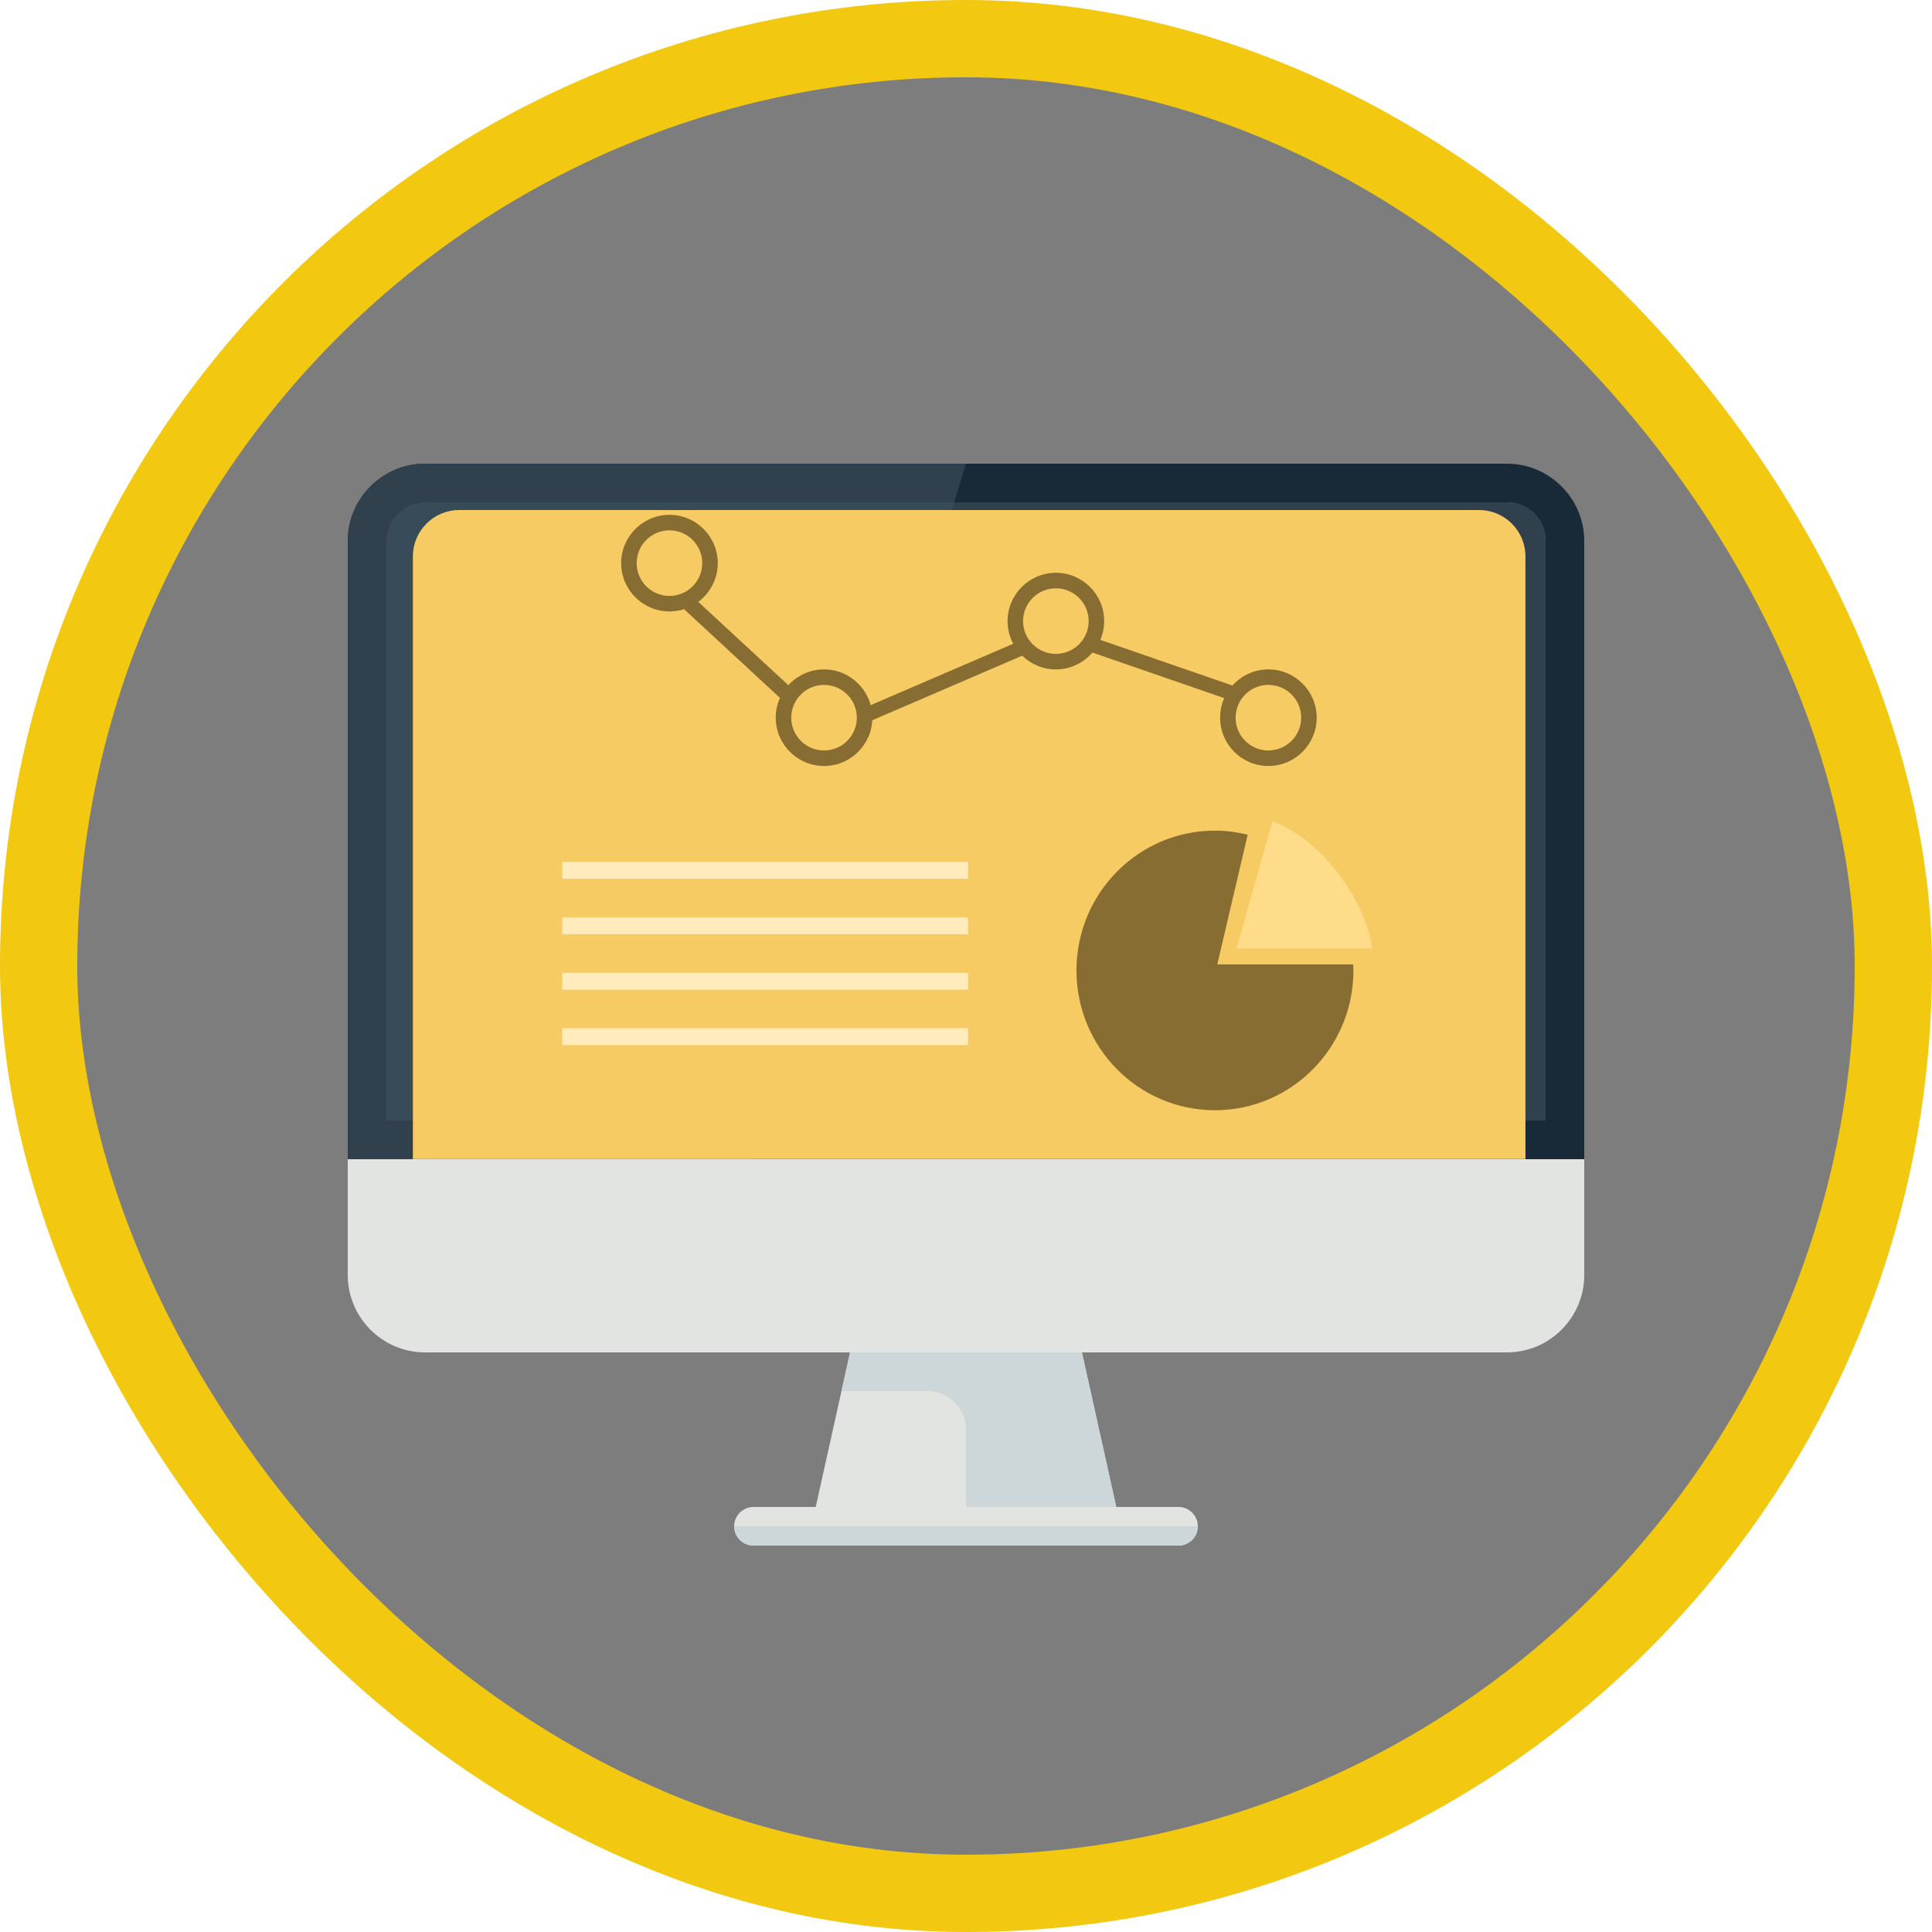 <?xml version="1.0" encoding="UTF-8"?>
<svg width="100px" height="100px" viewBox="0 0 100 100" version="1.1" xmlns="http://www.w3.org/2000/svg" xmlns:xlink="http://www.w3.org/1999/xlink">
    <!-- Generator: Sketch 55.2 (78181) - https://sketchapp.com -->
    <title>Create Reports with Power BI Desktop/get-data-with-power-bi-desktop</title>
    <desc>Created with Sketch.</desc>
    <defs>
        <rect id="path-1" x="0" y="0" width="96" height="96" rx="48"></rect>
        <filter x="-6.2%" y="-7.1%" width="112.5%" height="114.3%" filterUnits="objectBoundingBox" id="filter-3">
            <feOffset dx="0" dy="2" in="SourceAlpha" result="shadowOffsetOuter1"></feOffset>
            <feColorMatrix values="0 0 0 0 0   0 0 0 0 0   0 0 0 0 0  0 0 0 0.096 0" type="matrix" in="shadowOffsetOuter1" result="shadowMatrixOuter1"></feColorMatrix>
            <feMerge>
                <feMergeNode in="shadowMatrixOuter1"></feMergeNode>
                <feMergeNode in="SourceGraphic"></feMergeNode>
            </feMerge>
        </filter>
    </defs>
    <g id="Badges" stroke="none" stroke-width="1" fill="none" fill-rule="evenodd">
        <g id="Create-Reports-with-Power-BI-Desktop" transform="translate(-50, -260)">
            <g id="Create-Reports-with-Power-BI-Desktop/get-data-with-power-bi-desktop" transform="translate(50, 260)">
                <g id="Mask" transform="translate(2, 2)">
                    <mask id="mask-2" fill="white">
                        <use xlink:href="#path-1"></use>
                    </mask>
                    <use fill="#7D7D7D" xlink:href="#path-1"></use>
                    <g id="Monitor" filter="url(#filter-3)" mask="url(#mask-2)">
                        <g transform="translate(16, 20)">
                            <path d="M0,36 L0,42 C0,44.2 1.8,46 4,46 L60,46 C62.2,46 64,44.2 64,42 L64,36 L0,36" id="Fill-1285" fill="#E1E4E1"></path>
                            <path d="M4,0 C1.8,0 0,1.8 0,4 L0,36 L64,36 L64,4 C64,1.8 62.2,0 60,0 L4,0 Z M60,2 C61.103,2 62,2.897 62,4 L62,34 L2,34 L2,4 C2,2.897 2.897,2 4,2 L60,2 L60,2 Z" id="Fill-1287" fill="#182A37"></path>
                            <path d="M2,4 C2,2.897 2.897,2 4,2 L60,2 C61.103,2 62,2.897 62,4 L62,34 L2,34 L2,4" id="Fill-1288" fill="#30404D"></path>
                            <path d="M4,2 L31.389,2 L21.611,34 L2,34 L2,4 C2,2.897 2.897,2 4,2" id="Fill-1289" fill="#384B58"></path>
                            <path d="M4,0 L32,0 L31.389,2 L4,2 C2.897,2 2,2.897 2,4 L2,34 L21.611,34 L21,36 L0,36 L0,4 C0,1.8 1.8,0 4,0" id="Fill-1290" fill="#30404D"></path>
                            <polyline id="Fill-1291" fill="#E1E4E1" points="40 55 24 55 26 46 38 46 40 55"></polyline>
                            <path d="M40,55 L38,46 L26,46 L25.555,48 L30,48 C31.105,48 32,48.895 32,50 L32,55 L40,55" id="Fill-1292" fill="#CDD6D8"></path>
                            <path d="M44,55 C44,55.55 43.55,56 43,56 L21,56 C20.45,56 20,55.55 20,55 C20,54.45 20.45,54 21,54 L43,54 C43.55,54 44,54.45 44,55" id="Fill-1293" fill="#E1E4E1"></path>
                            <path d="M21,56 L43,56 C43.55,56 44,55.55 44,55 L20,55 C20,55.55 20.45,56 21,56" id="Fill-1294" fill="#CDD6D8"></path>
                            <path d="M3.371,4.799 C3.371,3.476 4.447,2.399 5.77,2.399 L58.558,2.399 C59.88,2.399 60.957,3.476 60.957,4.799 L60.957,35.992 L3.371,35.992 L3.371,4.799" id="Fill-1417" fill="#F7CB64"></path>
                        </g>
                    </g>
                    <g id="Paper" mask="url(#mask-2)">
                        <g transform="translate(26.25, 24)">
                            <g id="Lines" transform="translate(0.747, 18.317)">
                                <polygon id="Rectangle-path" fill="#FFEBBC" fill-rule="nonzero" points="0.108 0.296 21.108 0.296 21.108 1.169 0.108 1.169"></polygon>
                                <polygon id="Rectangle-path" fill="#FFEBBC" fill-rule="nonzero" points="0.108 3.165 21.108 3.165 21.108 4.038 0.108 4.038"></polygon>
                                <polygon id="Rectangle-path" fill="#FFEBBC" fill-rule="nonzero" points="0.108 6.034 21.108 6.034 21.108 6.908 0.108 6.908"></polygon>
                                <polygon id="Rectangle-path" fill="#FFEBBC" fill-rule="nonzero" points="0.108 8.903 21.108 8.903 21.108 9.776 0.108 9.776"></polygon>
                            </g>
                            <g id="Pie" transform="translate(27.111, 15.778)">
                                <path d="M7.646,8.139 L7.617,8.263 L7.646,8.139 L7.555,8.139 L7.646,8.139 L9.219,1.426 C8.675,1.293 8.11,1.215 7.525,1.215 C3.566,1.215 0.357,4.454 0.357,8.451 C0.357,12.447 3.566,15.687 7.525,15.687 C11.484,15.687 14.692,12.447 14.692,8.451 C14.692,8.346 14.683,8.243 14.679,8.139 L7.646,8.139 Z" id="Shape" fill="#876D31" fill-rule="nonzero"></path>
                                <path d="M8.639,7.314 L10.502,0.729 C13.375,1.826 15.433,5.237 15.659,7.314 L8.639,7.314 Z" id="Shape" fill="#FFDC8A" fill-rule="nonzero"></path>
                            </g>
                            <g id="Graph" transform="translate(3.75, 0)">
                                <path d="M2.652,5.648 C1.273,5.648 0.152,4.526 0.152,3.148 C0.152,1.769 1.273,0.648 2.652,0.648 C4.03,0.648 5.152,1.769 5.152,3.148 C5.152,4.526 4.03,5.648 2.652,5.648 Z M2.652,1.45 C1.716,1.45 0.954,2.212 0.954,3.147 C0.954,4.084 1.716,4.845 2.652,4.845 C3.588,4.845 4.349,4.084 4.349,3.147 C4.349,2.212 3.588,1.45 2.652,1.45 Z" id="Shape" fill="#876D31" fill-rule="nonzero"></path>
                                <path d="M10.652,13.648 C9.273,13.648 8.152,12.526 8.152,11.148 C8.152,9.769 9.273,8.648 10.652,8.648 C12.03,8.648 13.152,9.769 13.152,11.148 C13.152,12.526 12.03,13.648 10.652,13.648 Z M10.652,9.45 C9.716,9.45 8.954,10.211 8.954,11.147 C8.954,12.084 9.716,12.845 10.652,12.845 C11.588,12.845 12.349,12.084 12.349,11.147 C12.349,10.211 11.588,9.45 10.652,9.45 Z" id="Shape" fill="#876D31" fill-rule="nonzero"></path>
                                <path d="M22.652,8.648 C21.273,8.648 20.152,7.526 20.152,6.148 C20.152,4.769 21.273,3.648 22.652,3.648 C24.03,3.648 25.152,4.769 25.152,6.148 C25.152,7.526 24.03,8.648 22.652,8.648 Z M22.652,4.45 C21.716,4.45 20.954,5.211 20.954,6.147 C20.954,7.084 21.716,7.845 22.652,7.845 C23.588,7.845 24.349,7.084 24.349,6.147 C24.349,5.212 23.588,4.45 22.652,4.45 Z" id="Shape" fill="#876D31" fill-rule="nonzero"></path>
                                <path d="M33.652,13.648 C32.273,13.648 31.152,12.526 31.152,11.148 C31.152,9.769 32.273,8.648 33.652,8.648 C35.03,8.648 36.152,9.769 36.152,11.148 C36.152,12.526 35.03,13.648 33.652,13.648 Z M33.652,9.45 C32.716,9.45 31.954,10.211 31.954,11.147 C31.954,12.084 32.716,12.845 33.652,12.845 C34.588,12.845 35.349,12.084 35.349,11.147 C35.349,10.211 34.588,9.45 33.652,9.45 Z" id="Shape" fill="#876D31" fill-rule="nonzero"></path>
                                <polygon id="Rectangle-path" fill="#876D31" fill-rule="nonzero" transform="translate(6.207, 7.592) rotate(45) translate(-6.207, -7.592) " points="2.718 7.339 9.725 7.066 9.695 7.845 2.688 8.118"></polygon>
                                <polygon id="Rectangle-path" fill="#876D31" fill-rule="nonzero" transform="translate(16.645, 9.366) rotate(65.039) translate(-16.645, -9.366) " points="16.399 4.889 17.151 4.866 16.89 13.844 16.138 13.867"></polygon>
                                <polygon id="Rectangle-path" fill="#876D31" fill-rule="nonzero" transform="translate(28.213, 8.646) rotate(20.488) translate(-28.213, -8.646) " points="24.178 8.369 32.267 8.168 32.247 8.923 24.158 9.124"></polygon>
                            </g>
                        </g>
                    </g>
                </g>
                <g id="Power-BI-Border" stroke="#F2C811" stroke-width="4">
                    <rect id="Azure-Border" x="2" y="2" width="96" height="96" rx="48"></rect>
                </g>
            </g>
        </g>
    </g>
</svg>